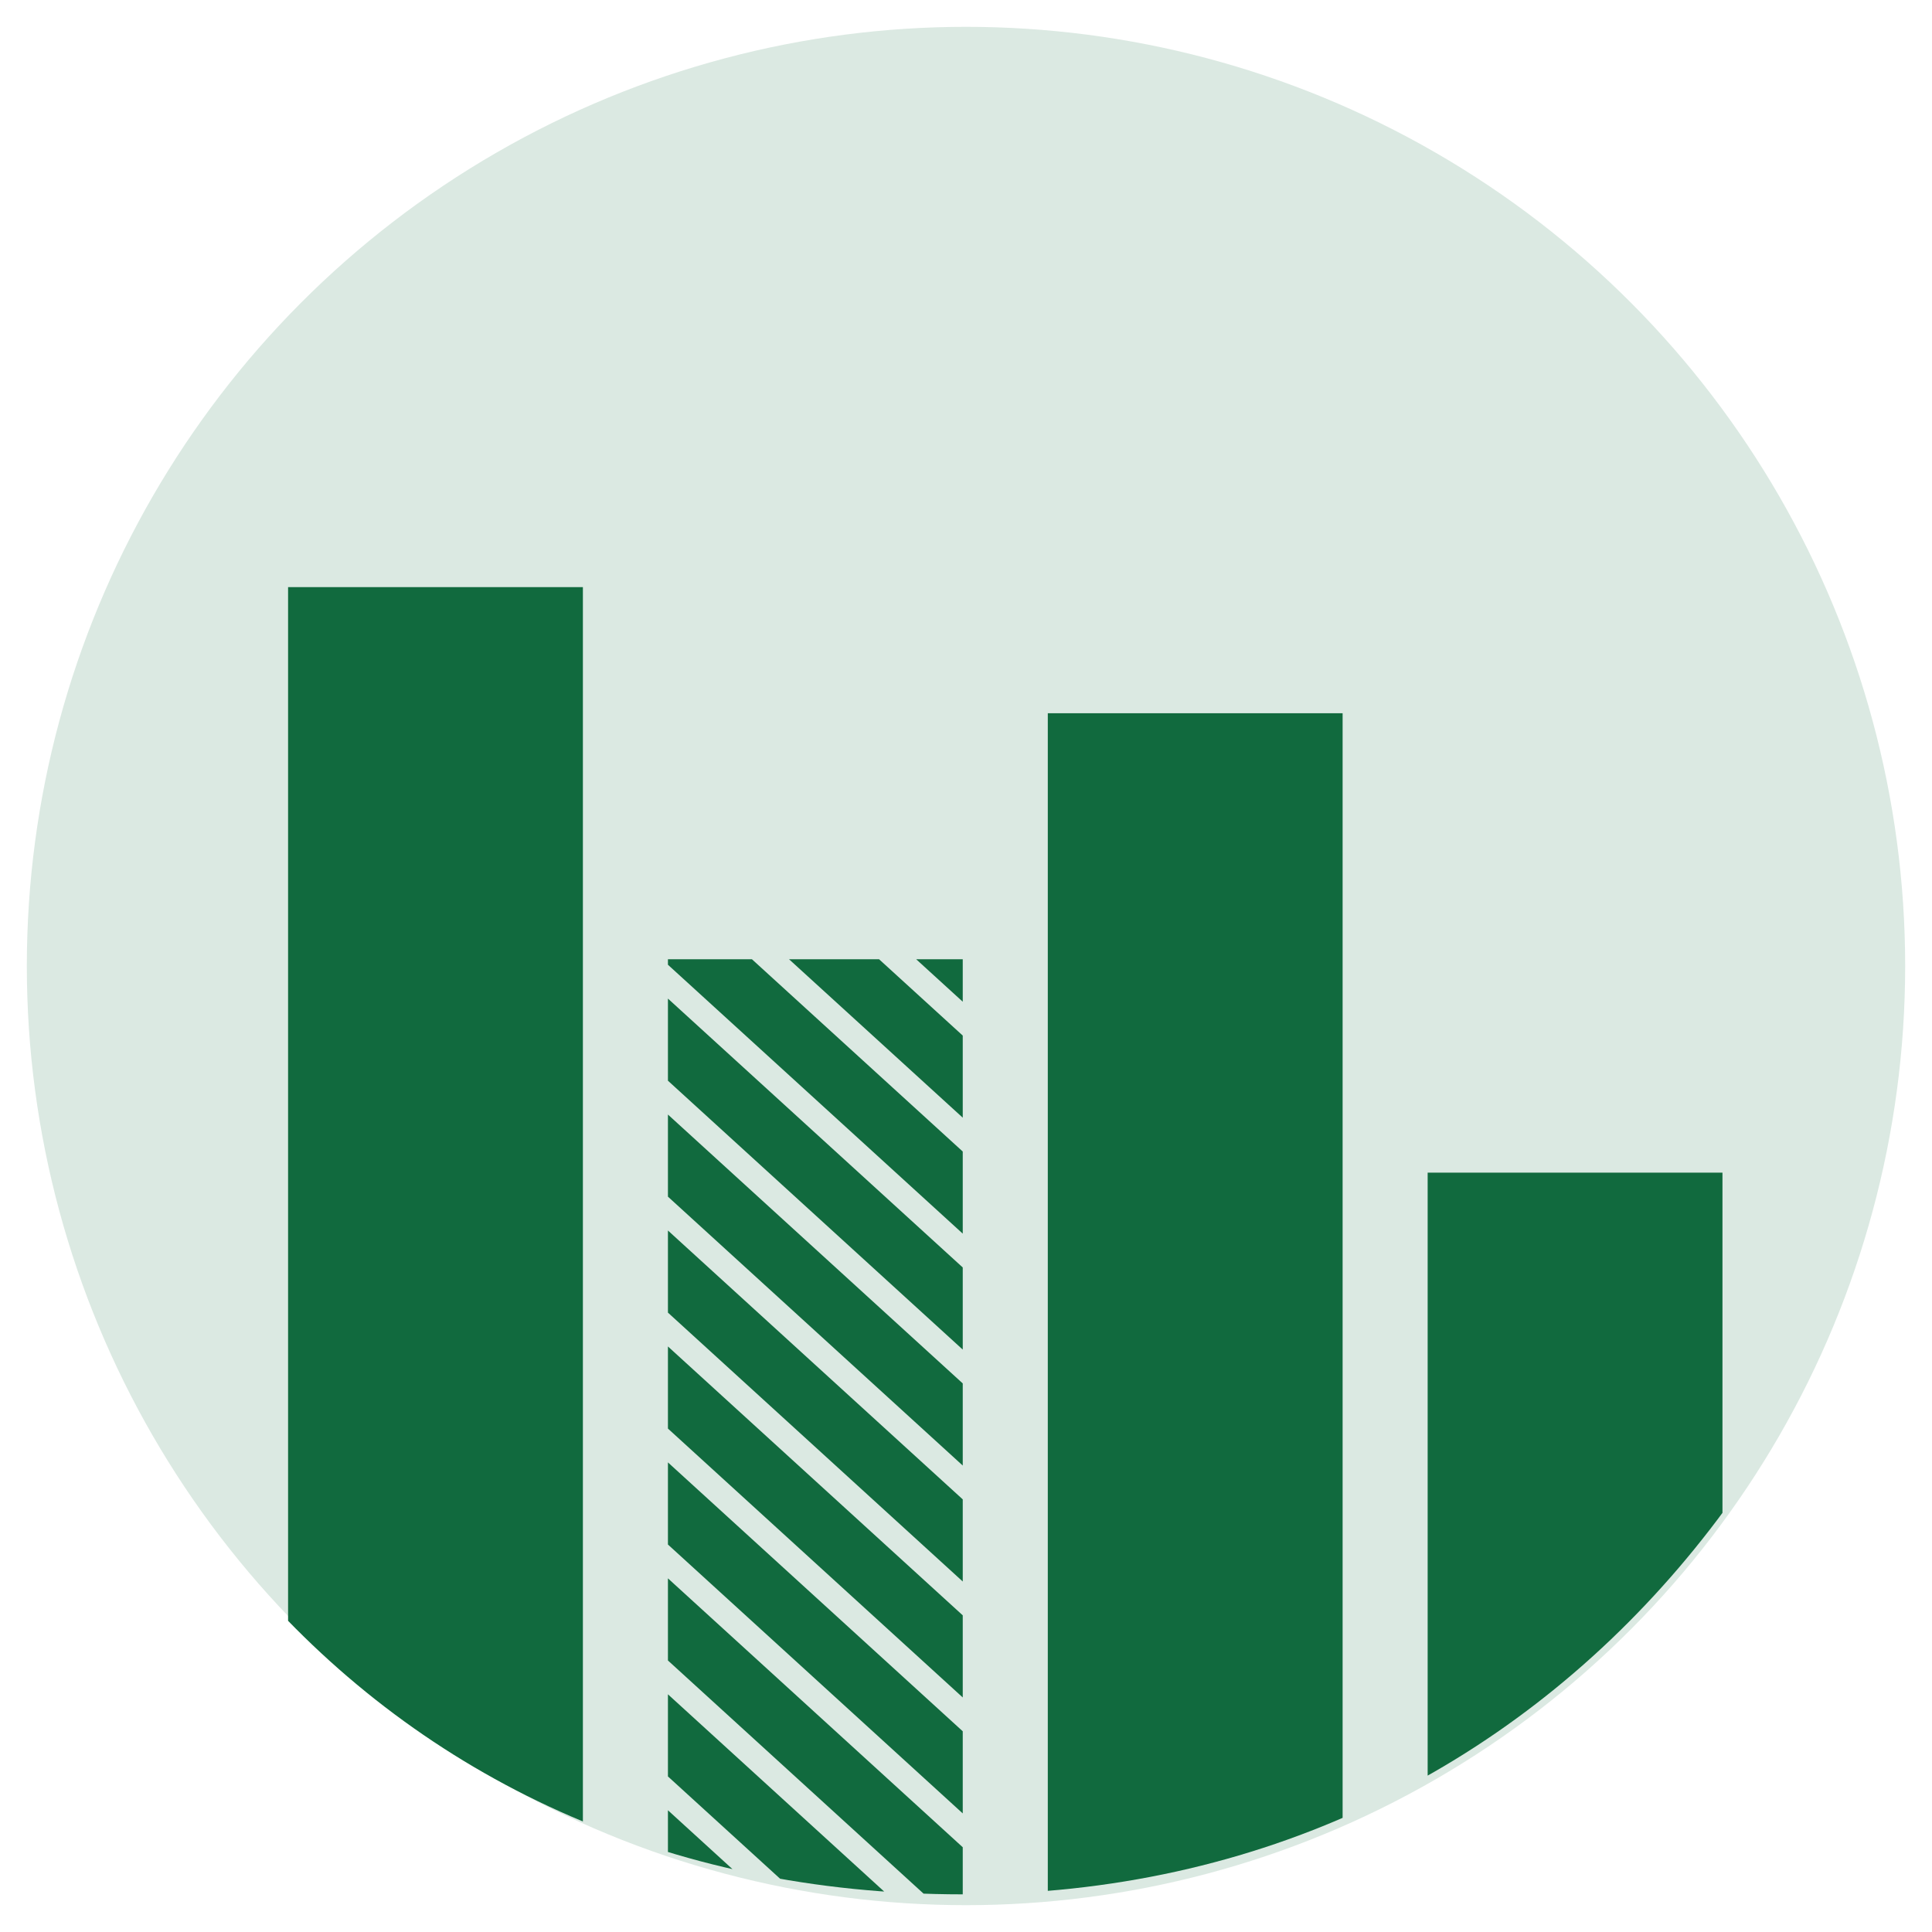 <?xml version="1.0" encoding="UTF-8"?>
<svg xmlns="http://www.w3.org/2000/svg" xmlns:xlink="http://www.w3.org/1999/xlink" version="1.1" viewBox="0 0 1080 1080">
  <defs>
    <style>
      .cls-1 {
        clip-path: url(#clippath);
      }

      .cls-2 {
        fill: none;
      }

      .cls-2, .cls-3, .cls-4 {
        stroke-width: 0px;
      }

      .cls-3 {
        fill: #dbe9e2;
      }

      .cls-4 {
        fill: #116a3e;
      }
    </style>
    <clipPath id="clippath">
      <path class="cls-2" d="M1088.45,443.87c0,333.49-216.78,615.08-550.27,615.08S-2.37,795.61-5.22,465.05c-.02-2.13,213.91-617.51,547.4-617.51S1088.45,110.38,1088.45,443.87Z"/>
    </clipPath>
  </defs>
  <g id="Lager_2" data-name="Lager 2">
    <circle class="cls-3" cx="540" cy="540" r="525"/>
  </g>
  <g id="Lager_6" data-name="Lager 6">
    <g class="cls-1">
      <g>
        <rect class="cls-4" x="161.04" y="328.2" width="164.8" height="730.37"/>
        <rect class="cls-4" x="585.73" y="398.7" width="164.8" height="678.89"/>
        <rect class="cls-4" x="798.07" y="655.52" width="164.8" height="423.19"/>
        <g>
          <polygon class="cls-4" points="373.38 928.22 516.72 1058.96 538.18 1058.96 538.18 1032.62 373.38 882.31 373.38 928.22"/>
          <polygon class="cls-4" points="373.38 993.04 445.66 1058.96 495.99 1058.96 373.38 947.13 373.38 993.04"/>
          <polygon class="cls-4" points="373.38 536.24 373.38 539.3 538.18 689.61 538.18 643.71 420.35 536.24 373.38 536.24"/>
          <polygon class="cls-4" points="538.18 536.24 512.16 536.24 538.18 559.97 538.18 536.24"/>
          <polygon class="cls-4" points="373.38 733.76 538.18 884.07 538.18 838.16 373.38 687.86 373.38 733.76"/>
          <polygon class="cls-4" points="491.42 536.24 441.09 536.24 538.18 624.79 538.18 578.89 491.42 536.24"/>
          <polygon class="cls-4" points="373.38 863.4 538.18 1013.71 538.18 967.8 373.38 817.49 373.38 863.4"/>
          <polygon class="cls-4" points="373.38 604.12 538.18 754.43 538.18 708.52 373.38 558.22 373.38 604.12"/>
          <polygon class="cls-4" points="373.38 1058.96 424.92 1058.96 373.38 1011.95 373.38 1058.96"/>
          <polygon class="cls-4" points="373.38 798.58 538.18 948.89 538.18 902.98 373.38 752.68 373.38 798.58"/>
          <polygon class="cls-4" points="373.38 668.94 538.18 819.25 538.18 773.34 373.38 623.04 373.38 668.94"/>
        </g>
      </g>
    </g>
  </g>
</svg>